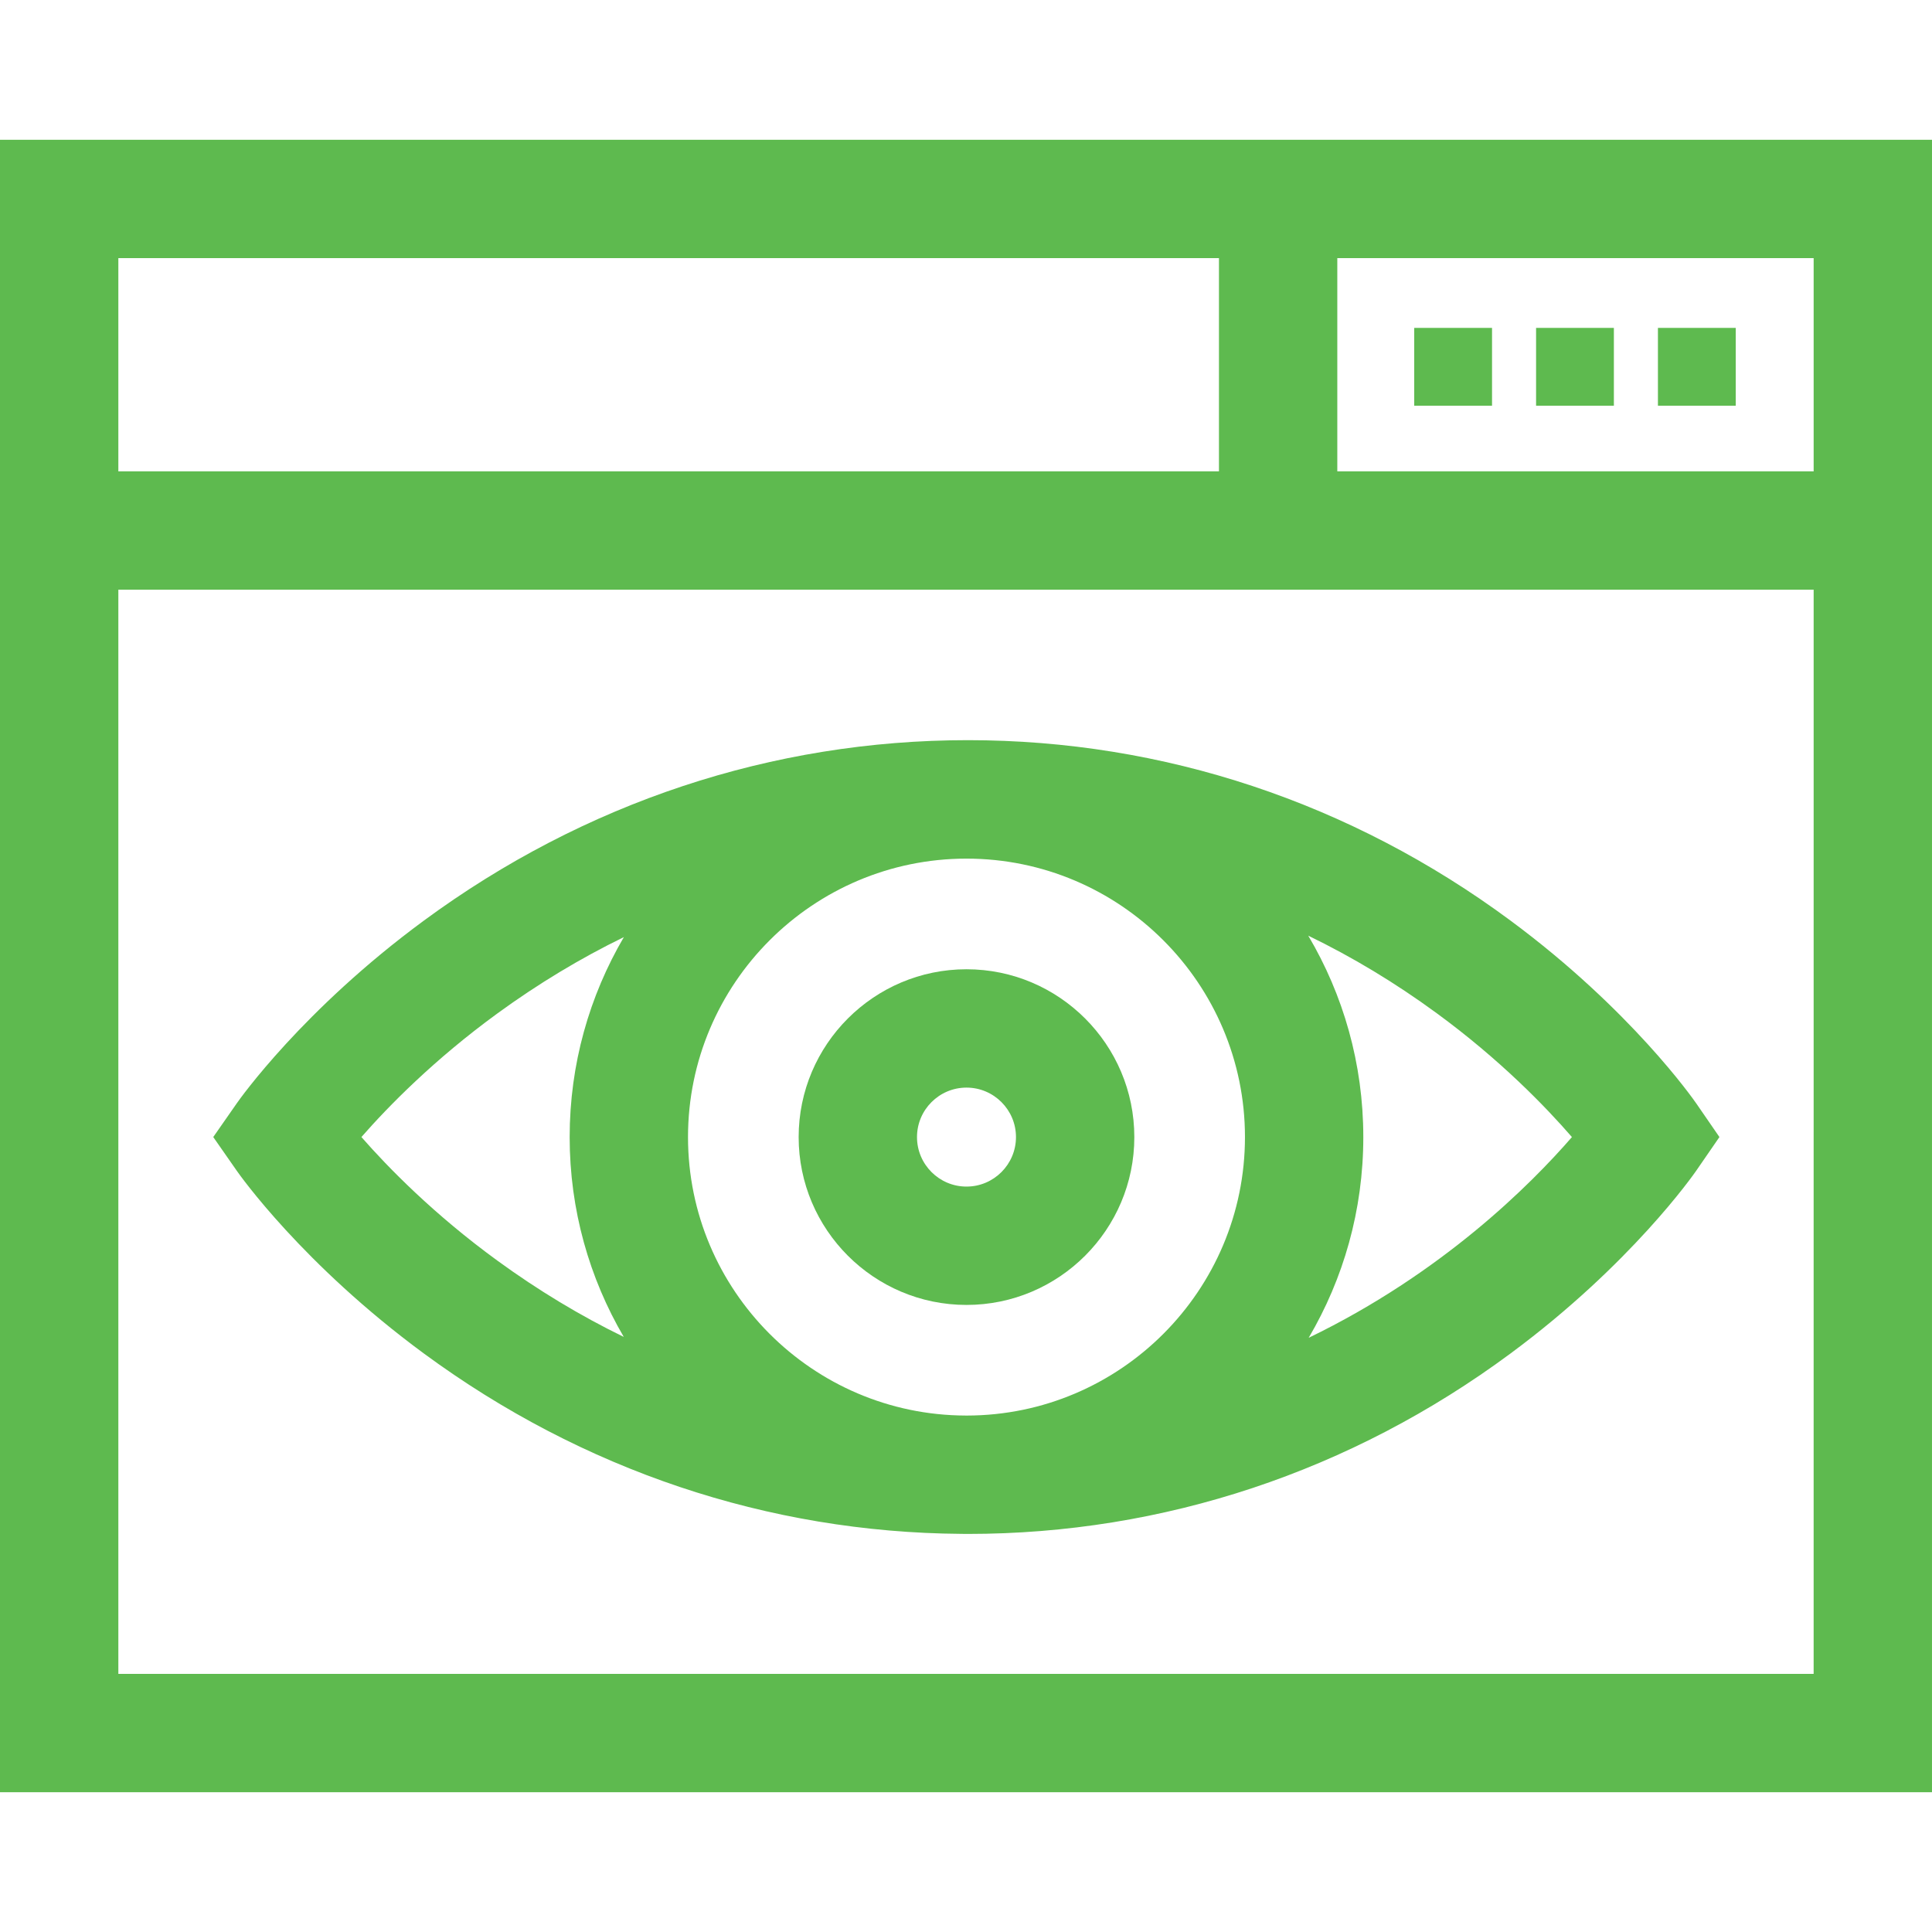 <!DOCTYPE svg PUBLIC "-//W3C//DTD SVG 1.1//EN" "http://www.w3.org/Graphics/SVG/1.1/DTD/svg11.dtd">
<!-- Uploaded to: SVG Repo, www.svgrepo.com, Transformed by: SVG Repo Mixer Tools -->
<svg fill="#5eba4f" version="1.1" id="Layer_1" xmlns="http://www.w3.org/2000/svg" xmlns:xlink="http://www.w3.org/1999/xlink" viewBox="0 0 512 512" xml:space="preserve" width="64px" height="64px">
<g id="SVGRepo_bgCarrier" stroke-width="0"/>
<g id="SVGRepo_tracerCarrier" stroke-linecap="round" stroke-linejoin="round"/>
<g id="SVGRepo_iconCarrier"> <g> <g> <path d="M449.537,292.43c-0.689-1.002-17.267-24.799-49.223-48.454c-42.265-31.288-91.993-47.826-143.809-47.826 c-51.8,0-101.645,16.529-144.148,47.799c-32.129,23.637-48.889,47.408-49.586,48.408l-6.257,8.971l6.257,8.971 c0.697,1,17.456,24.77,49.586,48.408c42.023,30.916,91.225,47.412,142.394,47.781c0.459,0.005,0.917,0.018,1.378,0.018 c0.055,0,0.11-0.002,0.165-0.002c0.07,0,0.14,0.002,0.21,0.002c51.815,0,101.544-16.538,143.809-47.826 c31.955-23.656,48.534-47.453,49.224-48.454l6.131-8.898L449.537,292.43z M165.304,354.297 c-11.501-5.604-22.653-12.326-33.426-20.168c-16.895-12.297-29.034-24.736-36.101-32.801c7.072-8.074,19.21-20.507,36.102-32.803 c10.781-7.848,21.942-14.573,33.451-20.18c-9.124,15.572-14.364,33.683-14.364,52.998 C150.966,320.638,156.196,338.735,165.304,354.297z M256.232,375.138c-0.11,0-0.218-0.003-0.328-0.003 c-40.589-0.123-73.574-33.176-73.574-73.793c0-40.693,33.106-73.798,73.8-73.798s73.799,33.105,73.799,73.798 C329.928,342.001,296.878,375.083,256.232,375.138z M346.815,354.53c9.193-15.614,14.476-33.794,14.476-53.188 c0-19.472-5.326-37.721-14.589-53.378c11.721,5.675,23.07,12.514,34.012,20.526c16.83,12.325,28.877,24.789,35.862,32.845 C405.624,313.967,382.162,337.437,346.815,354.53z"/> </g> </g> <g> <g> <path d="M256.13,256.865c-24.525,0-44.478,19.953-44.478,44.477c0,24.525,19.953,44.478,44.478,44.478 s44.478-19.953,44.478-44.477C300.607,276.818,280.654,256.865,256.13,256.865z M256.13,314.457 c-7.231,0-13.115-5.884-13.115-13.115c0-7.231,5.884-13.115,13.115-13.115s13.115,5.884,13.115,13.115 C269.244,308.573,263.361,314.457,256.13,314.457z"/> </g> </g> <g> <g> <rect x="374.784" y="86.896" width="20.619" height="20.619"/> </g> </g> <g> <g> <rect x="407.077" y="86.896" width="20.618" height="20.619"/> </g> </g> <g> <g> <rect x="439.37" y="86.896" width="20.619" height="20.619"/> </g> </g> <g> <g> <path d="M0,37.037v437.926h511.997L512,37.037H0z M31.363,68.4h291.674v56.509H31.363V68.4z M480.634,443.601H31.363V443.6 V156.272h449.274L480.634,443.601z M480.637,124.908H354.399V68.4h126.238V124.908z"/> </g> </g> </g>
</svg>